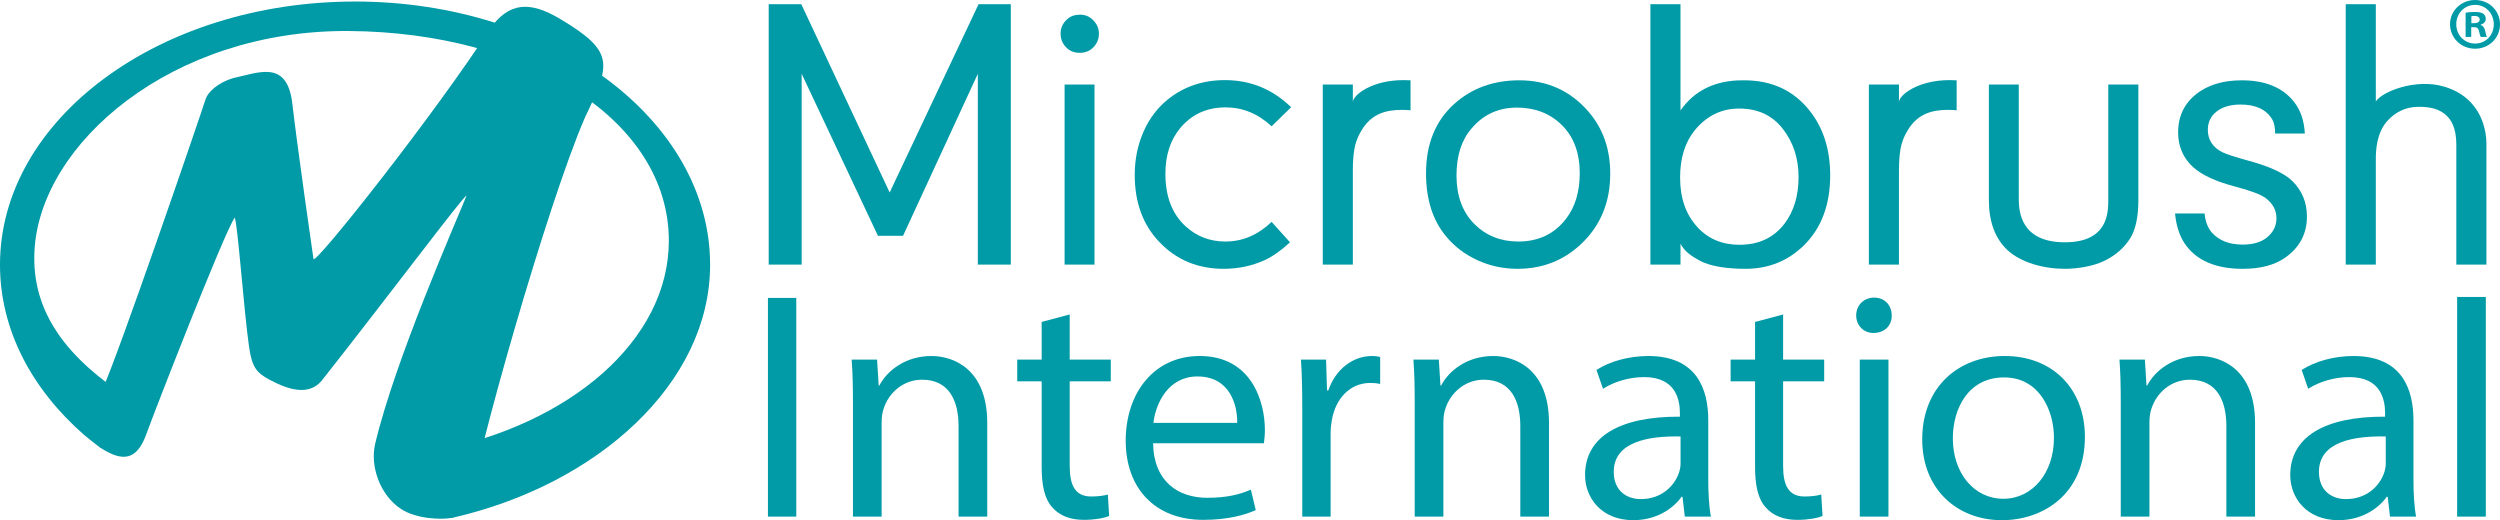 <?xml version="1.0" encoding="UTF-8"?><svg id="Layer_1" xmlns="http://www.w3.org/2000/svg" viewBox="0 0 233.633 48.613"><defs><style>.cls-1{fill:#009ba7;}</style></defs><path class="cls-1" d="M230.958,2.166h.25c.291,0,.526-.096.526-.331,0-.207-.152-.345-.485-.345-.138,0-.235.014-.291.028v.648ZM230.944,3.45h-.526V1.187c.208-.041.499-.069.873-.069.429,0,.624.069.79.165.125.097.222.276.222.497,0,.248-.194.442-.472.524v.028c.222.083.347.248.416.552.069.345.111.483.166.566h-.568c-.069-.083-.111-.29-.18-.552-.041-.249-.18-.359-.471-.359h-.25v.911ZM229.545,2.263c0,1.007.748,1.807,1.774,1.807.997,0,1.732-.8,1.732-1.793,0-1.007-.735-1.821-1.746-1.821-1.012,0-1.76.814-1.76,1.807M233.633,2.263c0,1.283-1.012,2.29-2.328,2.29-1.303,0-2.342-1.007-2.342-2.29,0-1.255,1.039-2.263,2.342-2.263,1.316,0,2.328,1.008,2.328,2.263"/><path class="cls-1" d="M174.652,7.897h2.812v1.653c0-.664,1.77-2.063,4.729-2.063.143,0,.364.007.663.018v2.799c-.323-.023-.591-.036-.806-.036-1.528,0-2.735.385-3.618,1.669-.43.642-.705,1.308-.824,1.997-.096.559-.144,1.219-.144,1.979v8.816h-2.812V7.897Z"/><path class="cls-1" d="M102.285,24.729h-2.794V7.897h2.794v16.832ZM100.942,1.371c.513,0,.943.196,1.29.588.31.346.465.744.465,1.195,0,.535-.203.987-.609,1.355-.322.286-.716.428-1.182.428-.55,0-.992-.189-1.325-.57-.312-.345-.466-.755-.466-1.231,0-.522.203-.968.609-1.337.31-.285.716-.428,1.218-.428"/><path class="cls-1" d="M118.835,20.735l1.72,1.908c-.837.773-1.63,1.332-2.383,1.676-1.182.535-2.454.802-3.815.802-2.436,0-4.448-.843-6.037-2.532-1.517-1.592-2.275-3.673-2.275-6.24,0-1.45.272-2.793.815-4.03.543-1.236,1.305-2.247,2.284-3.032,1.493-1.2,3.273-1.8,5.338-1.8,2.377,0,4.437.844,6.18,2.532l-1.827,1.783c-1.266-1.177-2.699-1.766-4.299-1.766-1.768,0-3.188.655-4.263,1.962-.908,1.105-1.362,2.521-1.362,4.244,0,2.116.627,3.751,1.881,4.903,1.039.952,2.281,1.427,3.726,1.427,1.6,0,3.04-.612,4.317-1.837"/><path class="cls-1" d="M123.616,7.897h2.812v1.653c0-.664,1.77-2.063,4.729-2.063.144,0,.364.007.663.018v2.799c-.322-.023-.591-.036-.806-.036-1.528,0-2.735.385-3.618,1.669-.43.642-.705,1.308-.824,1.997-.096.559-.144,1.219-.144,1.979v8.816h-2.812V7.897Z"/><path class="cls-1" d="M141.757,10.055c-1.732,0-3.147.654-4.245,1.961-.932,1.082-1.397,2.544-1.397,4.387,0,1.879.543,3.376,1.63,4.493,1.11,1.118,2.49,1.676,4.138,1.676,1.898,0,3.391-.713,4.478-2.14.847-1.105,1.271-2.519,1.271-4.243,0-1.914-.567-3.424-1.701-4.529-1.1-1.07-2.49-1.605-4.174-1.605M141.99,7.505c2.639,0,4.806.993,6.502,2.978,1.326,1.558,1.989,3.471,1.989,5.741,0,2.687-.914,4.886-2.741,6.598-1.637,1.533-3.613,2.3-5.929,2.3-1.326,0-2.577-.271-3.753-.811-1.176-.541-2.158-1.293-2.946-2.256-1.231-1.498-1.845-3.447-1.845-5.848,0-2.746.877-4.91,2.633-6.491,1.635-1.473,3.665-2.211,6.09-2.211"/><path class="cls-1" d="M162.528,10.144c-1.637,0-3.009.666-4.12,1.997-.931,1.13-1.397,2.615-1.397,4.457,0,1.915.538,3.454,1.612,4.619,1.003,1.105,2.317,1.658,3.941,1.658,1.803,0,3.206-.66,4.21-1.979.871-1.153,1.307-2.604,1.307-4.351,0-1.759-.501-3.274-1.505-4.547-.979-1.236-2.328-1.854-4.048-1.854M157.047,22.782v1.947h-2.812V.39h2.812v9.923c.74-1.01,1.419-1.567,2.27-2.018,1.496-.79,3.024-.79,3.677-.79,2.639,0,4.711.987,6.216,2.96,1.218,1.593,1.827,3.566,1.827,5.92,0,2.745-.819,4.928-2.454,6.543-1.494,1.463-3.314,2.194-5.464,2.194-1.445,0-3.161-.165-4.265-.76-.752-.405-1.404-.824-1.807-1.58"/><path class="cls-1" d="M197.025,7.897h2.812v10.788c0,1.569-.251,2.758-.752,3.566-.561.904-1.379,1.617-2.454,2.14-1.027.487-2.457.731-3.663.731-2.006,0-4.147-.594-5.4-1.783-1.134-1.081-1.702-2.633-1.702-4.654V7.897h2.794v10.681c0,1.201.193,4.065,4.308,4.065,4.022,0,4.057-2.757,4.057-3.958V7.897Z"/><path class="cls-1" d="M215.393,12.48h-2.776c0-.582-.09-1.022-.269-1.319-.55-.928-1.535-1.391-2.956-1.391-.967,0-1.725.226-2.275.677-.525.428-.788.988-.788,1.676,0,.94.454,1.641,1.362,2.104.394.191,1.2.453,2.418.785,2.018.547,3.398,1.189,4.138,1.926.895.891,1.343,1.991,1.343,3.298,0,1.605-.675,2.883-2.024,3.834-.991.701-2.316,1.052-3.977,1.052-2.52,0-4.317-.772-5.391-2.318-.514-.749-.824-1.699-.932-2.853h2.759c.071.749.299,1.344.68,1.783.669.749,1.631,1.124,2.884,1.124.955,0,1.708-.22,2.257-.66.597-.487.896-1.088.896-1.801,0-.76-.346-1.396-1.039-1.908-.442-.321-1.379-.671-2.812-1.052-1.791-.464-3.105-1.07-3.941-1.819-.931-.856-1.397-1.937-1.397-3.245,0-1.64.681-2.918,2.042-3.834,1.039-.688,2.341-1.034,3.905-1.034,2.185,0,3.81.667,4.872,1.997.621.785.962,1.778,1.021,2.978"/><path class="cls-1" d="M222.028.39v9.092c.551-.899,3.726-2.196,6.414-1.379,3.636,1.106,3.921,4.366,3.921,5.321v11.305h-2.812v-11.18c0-1.116-.232-2.029-.806-2.639-.729-.774-1.692-.927-2.719-.927-1.314,0-2.221.568-2.887,1.279-1.068,1.14-1.111,2.882-1.111,3.607v9.86h-2.812V.39h2.812Z"/><polygon class="cls-1" points="74.918 6.898 74.918 24.73 71.837 24.73 71.837 .39 74.882 .39 83.142 17.988 91.452 .39 94.462 .39 94.462 24.73 91.381 24.73 91.381 6.898 84.393 22.035 82.046 22.035 74.918 6.898"/><rect class="cls-1" x="71.766" y="27.842" width="2.65" height="20.437"/><path class="cls-1" d="M79.711,37.576c0-1.516-.03-2.759-.122-3.972h2.376l.152,2.426h.061c.731-1.395,2.437-2.76,4.874-2.76,2.041,0,5.209,1.213,5.209,6.247v8.762h-2.681v-8.459c0-2.365-.883-4.336-3.411-4.336-1.767,0-3.138,1.243-3.595,2.729-.121.333-.182.788-.182,1.243v8.823h-2.681v-10.703Z"/><path class="cls-1" d="M99.968,29.389v4.215h3.838v2.032h-3.838v7.913c0,1.82.518,2.851,2.01,2.851.701,0,1.219-.091,1.554-.182l.122,2.001c-.518.212-1.341.364-2.376.364-1.249,0-2.254-.395-2.894-1.122-.762-.789-1.036-2.092-1.036-3.821v-8.004h-2.284v-2.032h2.284v-3.517l2.62-.698Z"/><path class="cls-1" d="M115.619,39.517c.03-1.698-.701-4.336-3.716-4.336-2.711,0-3.899,2.486-4.112,4.336h7.828ZM107.76,41.426c.061,3.608,2.376,5.094,5.056,5.094,1.92,0,3.077-.334,4.082-.758l.457,1.91c-.944.424-2.559.91-4.904.91-4.539,0-7.25-2.972-7.25-7.399s2.62-7.914,6.915-7.914c4.813,0,6.092,4.215,6.092,6.914,0,.545-.061.97-.091,1.243h-10.357Z"/><path class="cls-1" d="M121.701,38.182c0-1.729-.03-3.214-.122-4.579h2.346l.091,2.881h.122c.67-1.971,2.284-3.214,4.082-3.214.304,0,.517.03.761.091v2.517c-.274-.061-.548-.092-.914-.092-1.888,0-3.229,1.426-3.594,3.427-.061.364-.122.788-.122,1.243v7.823h-2.65v-10.097Z"/><path class="cls-1" d="M132.209,37.576c0-1.516-.03-2.759-.122-3.972h2.376l.152,2.426h.061c.731-1.395,2.437-2.76,4.874-2.76,2.041,0,5.209,1.213,5.209,6.247v8.762h-2.681v-8.459c0-2.365-.883-4.336-3.411-4.336-1.767,0-3.138,1.243-3.595,2.729-.122.333-.183.788-.183,1.243v8.823h-2.68v-10.703Z"/><path class="cls-1" d="M157.054,40.789c-2.924-.06-6.244.455-6.244,3.306,0,1.728,1.157,2.547,2.528,2.547,1.919,0,3.137-1.213,3.564-2.456.091-.273.152-.577.152-.849v-2.548ZM157.45,48.279l-.213-1.849h-.092c-.822,1.152-2.406,2.182-4.507,2.182-2.986,0-4.509-2.091-4.509-4.214,0-3.548,3.168-5.489,8.864-5.458v-.303c0-1.213-.335-3.396-3.35-3.396-1.371,0-2.803.424-3.838,1.091l-.61-1.759c1.219-.788,2.986-1.303,4.844-1.303,4.508,0,5.604,3.062,5.604,6.003v5.489c0,1.273.061,2.517.244,3.517h-2.437Z"/><path class="cls-1" d="M166.637,29.389v4.215h3.838v2.032h-3.838v7.913c0,1.82.518,2.851,2.01,2.851.701,0,1.219-.091,1.554-.182l.122,2.001c-.518.212-1.341.364-2.376.364-1.249,0-2.254-.395-2.894-1.122-.761-.789-1.036-2.092-1.036-3.821v-8.004h-2.284v-2.032h2.284v-3.517l2.62-.698Z"/><path class="cls-1" d="M173.801,33.604h2.681v14.676h-2.681v-14.676ZM176.786,29.48c.03.91-.64,1.637-1.706,1.637-.944,0-1.614-.727-1.614-1.637,0-.94.7-1.668,1.675-1.668,1.005,0,1.645.728,1.645,1.668"/><path class="cls-1" d="M182.499,40.972c0,3.214,1.961,5.64,4.725,5.64,2.7,0,4.725-2.396,4.725-5.701,0-2.486-1.318-5.64-4.661-5.64s-4.789,2.911-4.789,5.701M194.841,40.82c0,5.428-3.986,7.793-7.747,7.793-4.21,0-7.457-2.911-7.457-7.55,0-4.913,3.408-7.793,7.714-7.793,4.468,0,7.49,3.063,7.49,7.55"/><path class="cls-1" d="M198.192,37.576c0-1.516-.03-2.759-.122-3.972h2.376l.152,2.426h.061c.731-1.395,2.437-2.76,4.874-2.76,2.041,0,5.209,1.213,5.209,6.247v8.762h-2.681v-8.459c0-2.365-.883-4.336-3.411-4.336-1.767,0-3.138,1.243-3.595,2.729-.122.333-.182.788-.182,1.243v8.823h-2.681v-10.703Z"/><path class="cls-1" d="M222.956,40.789c-2.924-.06-6.244.455-6.244,3.306,0,1.728,1.157,2.547,2.528,2.547,1.919,0,3.137-1.213,3.564-2.456.091-.273.152-.577.152-.849v-2.548ZM223.352,48.279l-.213-1.849h-.092c-.822,1.152-2.406,2.182-4.507,2.182-2.986,0-4.509-2.091-4.509-4.214,0-3.548,3.168-5.489,8.864-5.458v-.303c0-1.213-.335-3.396-3.35-3.396-1.371,0-2.803.424-3.838,1.091l-.609-1.759c1.218-.788,2.985-1.303,4.843-1.303,4.508,0,5.604,3.062,5.604,6.003v5.489c0,1.273.061,2.517.244,3.517h-2.437Z"/><rect class="cls-1" x="229.627" y="27.752" width="2.68" height="20.527"/><path class="cls-1" d="M33.182.143C14.856.143,0,11.16,0,24.749c0,6.073,2.97,11.629,7.888,15.92.138.121,1.196.968,1.488,1.167.432.294.055-.979.115-1.332.218-1.275,1.859-2.285,2.655-3.218-5.773-3.724-9.215-8.009-8.926-13.819C3.72,13.42,16.047,2.781,32.602,2.898c16.721.118,29.903,8.303,29.903,19.599,0,9.314-9.219,17.168-21.827,19.64-.094.089-.186.179-.274.272-1.235,1.312-2.16,2.992-2.686,4.82-.181.629,3.762,1.343,4.587,1.154,13.532-3.089,24.058-12.571,24.058-23.634C66.363,11.16,51.508.143,33.182.143"/><path class="cls-1" d="M30.042,35.602c-1.194,1.386-3.039.855-4.846-.112-1.209-.647-1.648-1.153-1.924-3.097-.491-3.461-1.046-11.335-1.335-12.065-1.006,1.449-7.512,18.152-8.279,20.294-.857,2.316-2.123,2.633-4.283,1.213-.142-.082-.105-.208-.162-.244-.066-.042-.201-.119-.372-.26-2.434-1.883-.157-2.449.774-5.047,1.395-3,8.74-24.37,9.609-27.044.205-.632,1.144-1.519,2.556-1.94,2.387-.508,4.95-1.7,5.511,2.153.488,4.275,2.005,14.745,2.005,14.745.094.681,11.396-13.611,16.491-21.507,1.758-2.448,3.657-2.657,6.57-.916,5.133,3.066,4.699,4.201,2.328,9.167-3.52,8.04-10.454,32.54-10.733,36.251-.063.243-1.459,1.151-1.756,1.207-.88.166-3.251.13-4.721-.836-2.006-1.319-2.895-4.051-2.417-6.075,1.851-7.848,7.559-20.742,8.538-23.2-.17-.137-7.354,9.464-13.554,17.313"/></svg>